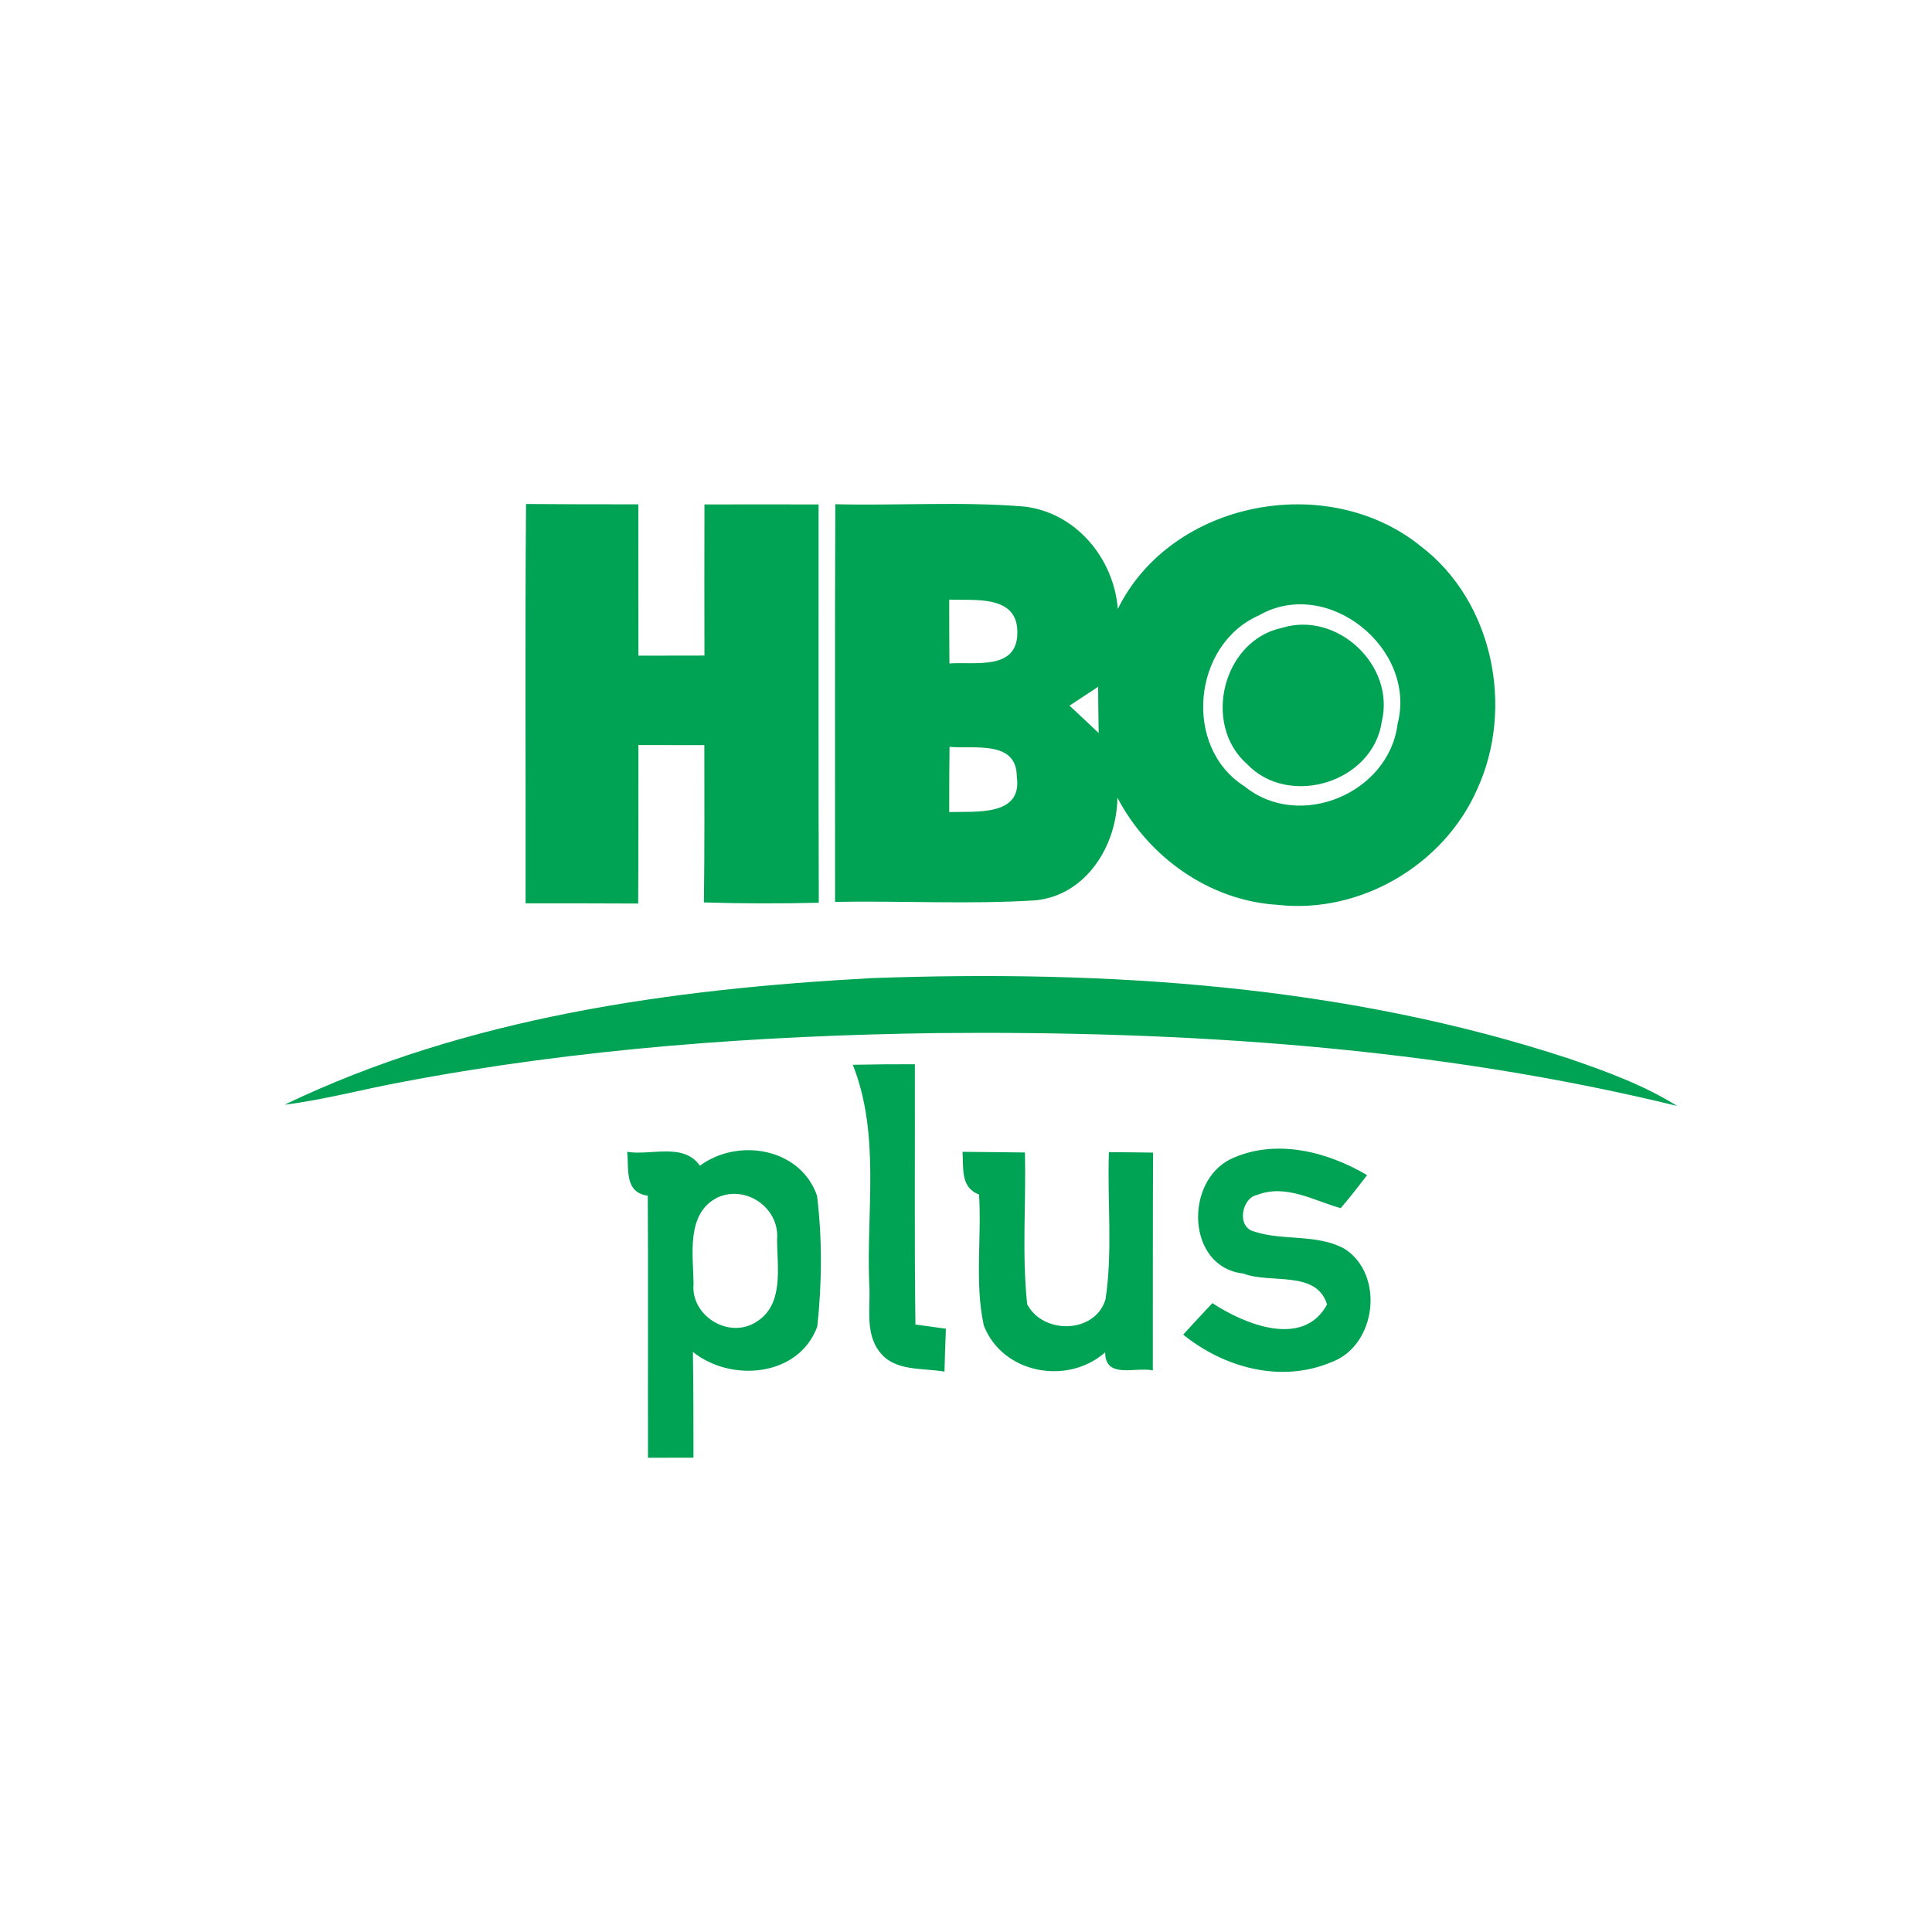 <?xml version="1.0" encoding="utf-8"?>
<!-- Generator: Adobe Illustrator 19.1.1, SVG Export Plug-In . SVG Version: 6.00 Build 0)  -->
<svg version="1.1" id="Capa_1" xmlns="http://www.w3.org/2000/svg" xmlns:xlink="http://www.w3.org/1999/xlink" x="0px" y="0px"
	 viewBox="0 0 130 130" enable-background="new 0 0 130 130" xml:space="preserve">
<g>
	<path fill="#00A353" d="M82.822,77.985c2.977-1.393,6.458-0.519,9.168,1.088c-0.577,0.748-1.155,1.496-1.777,2.222
		c-1.822-0.511-3.695-1.644-5.628-0.889c-1.029,0.192-1.414,2.178-0.178,2.466c1.955,0.637,4.199,0.14,6.05,1.148
		c2.74,1.733,2.17,6.547-0.889,7.643c-3.369,1.422-7.198,0.37-9.953-1.859c0.644-0.711,1.304-1.423,1.963-2.118
		c2.17,1.422,6.11,3.051,7.717,0.089c-0.711-2.333-3.807-1.371-5.636-2.081C79.838,85.265,79.682,79.503,82.822,77.985
		 M64.767,77.504c1.392,0.007,2.799,0.03,4.199,0.044c0.081,3.4-0.208,6.813,0.148,10.205c1.066,2.059,4.569,2,5.273-0.318
		c0.496-3.273,0.111-6.614,0.23-9.909c0.985,0.007,1.97,0.014,2.97,0.03c-0.022,4.88-0.008,9.768-0.015,14.656
		c-1.155-0.26-3.207,0.614-3.207-1.215c-2.548,2.244-6.924,1.43-8.169-1.815c-0.622-2.888-0.133-5.88-0.318-8.805
		C64.612,79.911,64.841,78.585,64.767,77.504 M48.326,80.555c-2.184,1.052-1.681,3.843-1.659,5.82
		c-0.208,2.192,2.429,3.785,4.273,2.541c1.829-1.17,1.348-3.673,1.348-5.517C52.466,81.303,50.244,79.733,48.326,80.555
		 M42.202,77.504c1.6,0.267,3.784-0.644,4.895,0.933c2.578-1.903,6.769-1.192,7.88,2.022c0.355,2.903,0.333,5.887,0.015,8.805
		c-1.237,3.377-5.791,3.777-8.368,1.703c0.037,2.37,0.037,4.747,0.037,7.117c-1.029,0-2.044,0-3.058,0.007
		c-0.015-5.88,0.022-11.753-0.015-17.633C41.994,80.229,42.328,78.674,42.202,77.504 M57.383,71.646
		c1.385-0.03,2.777-0.037,4.177-0.037c0.015,5.836-0.037,11.671,0.037,17.514c0.511,0.067,1.54,0.208,2.051,0.282
		c-0.037,0.955-0.074,1.918-0.096,2.888c-1.496-0.266-3.369,0.015-4.384-1.355c-1-1.296-0.563-3.073-0.681-4.577
		C58.294,81.444,59.242,76.341,57.383,71.646 M19.148,74.334c12.264-5.895,26.009-7.783,39.465-8.517
		c15.804-0.57,31.919,0.452,47.026,5.436c2.481,0.852,4.969,1.762,7.213,3.163c-16.277-3.977-33.118-5.058-49.826-4.903
		C51,69.683,38.95,70.55,27.124,72.793C24.458,73.282,21.836,74,19.148,74.334 M86.273,42.245c3.71-1.148,7.628,2.541,6.702,6.317
		c-0.592,4.088-6.243,5.813-9.064,2.851C80.875,48.74,82.274,43.081,86.273,42.245 M63.893,50.251
		c-0.022,1.459-0.022,2.925-0.022,4.391c1.748-0.059,4.947,0.318,4.547-2.384C68.418,49.776,65.515,50.413,63.893,50.251
		 M71.965,47.481c0.652,0.608,1.311,1.222,1.963,1.844c-0.015-1.037-0.037-2.081-0.037-3.111
		C73.247,46.637,72.61,47.058,71.965,47.481 M84.696,41.415c-4.451,1.963-5.125,8.865-0.948,11.501
		c3.688,2.992,9.724,0.459,10.294-4.213C95.36,43.637,89.317,38.749,84.696,41.415 M63.871,40.349c0,1.429,0,2.858,0.015,4.295
		c1.674-0.133,4.54,0.496,4.569-2.029C68.522,40.016,65.626,40.408,63.871,40.349 M56.206,33.928
		c4.236,0.103,8.479-0.192,12.708,0.156c3.466,0.393,6.036,3.481,6.302,6.887c3.614-7.31,14.138-9.28,20.388-4.214
		c4.866,3.703,6.31,10.872,3.792,16.352c-2.244,5.103-7.879,8.406-13.426,7.776c-4.577-0.274-8.679-3.199-10.783-7.213
		c-0.03,3.207-2.088,6.568-5.503,6.91c-4.488,0.281-8.998,0.022-13.493,0.103C56.198,51.769,56.169,42.845,56.206,33.928
		 M35.396,33.913c2.518,0.022,5.036,0.022,7.554,0.022c0,3.392,0,6.791,0.007,10.183c1.474-0.007,2.955-0.007,4.443-0.007
		c-0.007-3.392-0.007-6.784,0-10.168c2.555-0.007,5.117-0.007,7.68,0c0.007,8.932-0.015,17.87,0.015,26.802
		c-2.577,0.059-5.154,0.059-7.732-0.022c0.052-3.532,0.03-7.058,0.03-10.583c-1.481-0.007-2.962-0.007-4.436-0.007
		c-0.007,3.555,0.008,7.109-0.015,10.664c-2.533-0.014-5.058-0.014-7.576-0.014C35.381,51.821,35.322,42.867,35.396,33.913"/>
</g>
</svg>
